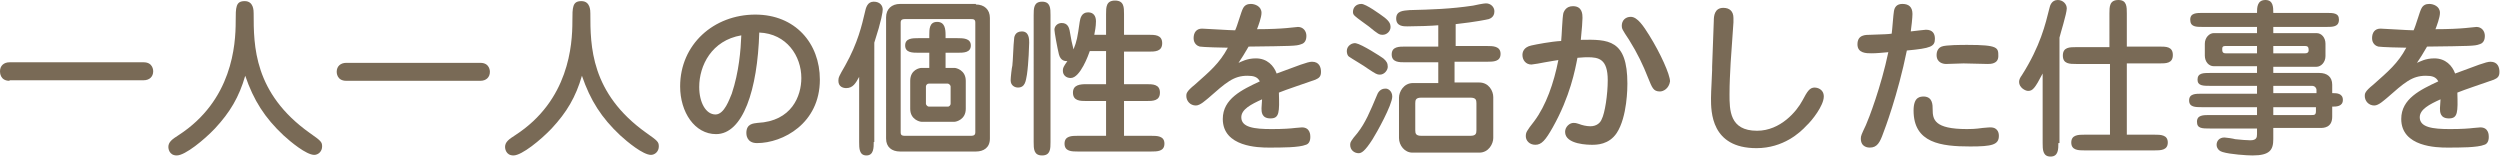<?xml version="1.0" encoding="utf-8"?>
<!-- Generator: Adobe Illustrator 21.0.0, SVG Export Plug-In . SVG Version: 6.00 Build 0)  -->
<svg version="1.1" id="レイヤー_1" xmlns="http://www.w3.org/2000/svg" xmlns:xlink="http://www.w3.org/1999/xlink" x="0px"
	 y="0px" viewBox="0 0 445.5 27.9" style="enable-background:new 0 0 445.5 27.9;" xml:space="preserve">
<style type="text/css">
	.st0{fill:#796A56;}
</style>
<g>
	<g>
		<path class="st0" d="M1.7,14.4C0,14.4,0,12.9,0,12.7c0-1,0.7-1.6,1.7-1.6h23.9c1.7,0,1.7,1.5,1.7,1.6c0,1-0.7,1.6-1.7,1.6H1.7z"/>
		<path class="st0" d="M38.3,22.9c-1.9,2-5.3,4.8-6.8,4.8c-1.4,0-1.5-1.3-1.5-1.5c0-0.9,0.7-1.4,1.8-2.1C41.4,17.9,42,8,42,3.8
			c0-2.5,0-3.6,1.6-3.6c1.6,0,1.6,1.7,1.6,2.2c0,5.7,0,14.2,10,21.3c2,1.4,2.2,1.6,2.2,2.4c0,0.9-0.7,1.5-1.4,1.5
			c-1.4,0-4.2-2.3-5.5-3.5c-3.3-3.1-5.3-6.2-6.8-10.6C42.6,17.3,41,20,38.3,22.9z"/>
		<path class="st0" d="M61.7,14.4c-1.7,0-1.7-1.5-1.7-1.6c0-1,0.7-1.6,1.7-1.6h23.9c1.7,0,1.7,1.5,1.7,1.6c0,1-0.7,1.6-1.7,1.6H61.7
			z"/>
		<path class="st0" d="M98.3,22.9c-1.9,2-5.3,4.8-6.8,4.8c-1.4,0-1.5-1.3-1.5-1.5c0-0.9,0.7-1.4,1.8-2.1C101.4,17.9,102,8,102,3.8
			c0-2.5,0-3.6,1.6-3.6c1.6,0,1.6,1.7,1.6,2.2c0,5.7,0,14.2,10,21.3c2,1.4,2.2,1.6,2.2,2.4c0,0.9-0.7,1.5-1.4,1.5
			c-1.4,0-4.2-2.3-5.5-3.5c-3.3-3.1-5.3-6.2-6.8-10.6C102.6,17.3,101,20,98.3,22.9z"/>
		<path class="st0" d="M127.6,23.9c-3.8,0-6.4-3.9-6.4-8.5c0-7.5,6-12.8,13.4-12.8c7.1,0,11.5,5.1,11.5,11.6
			c0,7.8-6.6,11.3-11.2,11.3c-1.9,0-1.9-1.6-1.9-1.8c0-1.7,1.3-1.7,2-1.8c6.1-0.3,7.8-4.8,7.8-8c0-3.9-2.6-7.9-7.5-8.1
			C135,16,132.4,23.9,127.6,23.9z M124.6,15.5c0,2.8,1.2,4.9,2.9,4.9c1.6,0,2.5-2.8,2.9-3.7c1.3-3.9,1.6-7.8,1.7-10.4
			C126.8,7.2,124.6,11.7,124.6,15.5z"/>
		<path class="st0" d="M155.7,25.3c0,1,0,2.4-1.3,2.4s-1.3-1.3-1.3-2.4V13.7c-0.6,1.1-1.1,2-2.3,2c-0.5,0-1.4-0.2-1.4-1.3
			c0-0.6,0.1-0.8,1.2-2.7c2.3-4.1,3-7.3,3.5-9.4c0.2-1,0.5-2,1.6-2c1.1,0,1.6,0.7,1.6,1.4c0,0.4-0.2,1.9-1.5,5.9V25.3z M173.9,0.8
			c1.5,0,2.5,0.9,2.5,2.4v21.5c0,1.6-1.1,2.3-2.5,2.3h-13.5c-1.5,0-2.5-0.8-2.5-2.3V3.1c0-1.5,1-2.4,2.5-2.4H173.9z M161.3,3.4
			c-0.3,0-0.8,0-0.8,0.6v19.6c0,0.6,0.4,0.6,0.8,0.6H173c0.3,0,0.8,0,0.8-0.6V4c0-0.6-0.4-0.6-0.8-0.6H161.3z M165.6,12.1V9.4h-1.9
			c-1.1,0-2.4,0-2.4-1.3c0-1.3,1.3-1.3,2.4-1.3h1.9V6.3c0-1.1,0-2.4,1.4-2.4c1.4,0,1.5,1.3,1.5,2.4v0.5h2.1c1,0,2.4,0,2.4,1.3
			c0,1.3-1.3,1.3-2.4,1.3h-2.1v2.7h1.6c0.3,0,2,0.4,2,2.3v5c0,1.9-1.7,2.3-2,2.3h-5.9c-0.3,0-2-0.4-2-2.3v-5c0-2,1.7-2.3,2-2.3
			H165.6z M168.9,19c0.3,0,0.5-0.3,0.5-0.5v-3.1c0-0.2-0.3-0.5-0.5-0.5h-3.4c-0.3,0-0.5,0.3-0.5,0.5v3.1c0,0.2,0.3,0.5,0.5,0.5
			H168.9z"/>
		<path class="st0" d="M180.4,11.7c0.1-0.7,0.2-4,0.3-4.6c0-0.4,0.1-1.5,1.4-1.5c1.3,0,1.3,1.4,1.3,2c0,0.3-0.1,3.7-0.4,5.7
			c-0.2,1.1-0.3,2.3-1.6,2.3c-0.5,0-1.3-0.3-1.3-1.3C180.1,13.8,180.3,12,180.4,11.7z M187.2,25.3c0,1.2,0,2.4-1.5,2.4
			c-1.5,0-1.5-1.2-1.5-2.4V2.7c0-1.2,0-2.4,1.5-2.4c1.5,0,1.5,1.2,1.5,2.4V25.3z M197.1,6.1V2.5c0-1.2,0-2.4,1.6-2.4
			c1.6,0,1.6,1.2,1.6,2.4v3.7h4.4c1.1,0,2.4,0,2.4,1.5c0,1.5-1.3,1.5-2.4,1.5h-4.4V15h4c1.1,0,2.4,0,2.4,1.5c0,1.5-1.3,1.5-2.4,1.5
			h-4v6.2h4.8c1.1,0,2.4,0,2.4,1.4c0,1.4-1.3,1.4-2.4,1.4h-13c-1.1,0-2.4,0-2.4-1.4c0-1.4,1.3-1.4,2.4-1.4h5v-6.2h-3.5
			c-1.1,0-2.4,0-2.4-1.5c0-1.4,1.3-1.5,2.4-1.5h3.5V9.1h-2.9c-0.2,0.6-1.7,4.8-3.4,4.8c-0.8,0-1.4-0.5-1.4-1.3
			c0-0.5,0.1-0.7,0.8-1.7c-0.5,0-1.2-0.1-1.5-1.2c-0.3-1.2-0.8-4-0.8-4.4c0-0.6,0.5-1.2,1.3-1.2c1.1,0,1.3,0.9,1.4,1.3
			c0.3,1.8,0.4,2.2,0.7,3.4c0.6-1.5,0.7-2.1,1.1-4.9c0.1-0.6,0.3-1.7,1.5-1.7c1,0,1.4,0.7,1.4,1.6c0,0.9-0.2,1.9-0.3,2.4H197.1z"/>
		<path class="st0" d="M221.5,1.5c0.3-0.6,0.8-0.8,1.4-0.8c0.7,0,1.9,0.4,1.9,1.6c0,0.8-0.6,2.4-0.8,2.9c2.4,0,4.2-0.1,5.3-0.2
			c0.3,0,1.7-0.2,2-0.2c0.9,0,1.5,0.7,1.5,1.6c0,1.1-0.6,1.4-1,1.5c-0.8,0.3-1.6,0.3-9.3,0.4c-0.8,1.4-1.2,2-1.8,2.9
			c0.5-0.2,1.5-0.8,3.1-0.8c2,0,3.2,1.3,3.7,2.7c3.8-1.4,5.5-2.1,6.3-2.1c1.3,0,1.6,1,1.6,1.8c0,0.8-0.3,1.1-1,1.4
			c-1.1,0.4-5.6,1.9-6.5,2.3c0.1,3.5,0.1,4.6-1.5,4.6s-1.6-1.2-1.6-1.8c0-0.2,0.1-1.4,0.1-1.6c-2,0.9-3.7,1.8-3.7,3.2
			c0,1.8,2.3,2.1,5.4,2.1c2.1,0,3.4-0.1,4.2-0.2c0.3,0,0.9-0.1,1.2-0.1c1.5,0,1.5,1.4,1.5,1.7c0,0.9-0.4,1.3-0.8,1.4
			c-1.2,0.5-4.3,0.5-6.6,0.5c-1.8,0-8.2-0.1-8.2-5.1c0-3.6,3.4-5.2,6.6-6.7c-0.4-0.8-1.1-1-2.2-1c-2.5,0-3.8,1.2-7,4
			c-0.4,0.3-1.4,1.3-2.2,1.3c-1,0-1.7-0.8-1.7-1.7c0-0.4,0-0.8,1.5-2c2.7-2.4,4.4-3.8,5.9-6.6c-0.8,0-4.5-0.1-5-0.2
			c-0.4-0.1-1.1-0.5-1.1-1.5c0-1,0.5-1.7,1.5-1.7c0.5,0,5,0.3,5.9,0.3C220.5,4.6,221.2,2,221.5,1.5z"/>
		<path class="st0" d="M246.5,10.4c0.6,0.5,0.8,0.9,0.8,1.5c0,0.6-0.6,1.4-1.4,1.4c-0.5,0-0.7-0.1-2.2-1.1c-0.5-0.4-2.9-1.8-3.3-2.1
			c-0.2-0.1-0.4-0.5-0.4-1c0-1,1-1.5,1.6-1.4C242.7,7.9,246.1,10.1,246.5,10.4z M248.1,17.2c0,1.5-2.8,6.5-3.5,7.6
			c-1.4,2.2-2,2.5-2.5,2.5c-0.7,0-1.5-0.5-1.5-1.5c0-0.4,0.1-0.7,1.3-2.1c1.4-1.8,2.2-3.7,3.5-6.8c0.3-0.8,0.9-1.1,1.4-1.1
			C247.3,15.7,248.1,16.2,248.1,17.2z M246.7,3.1c0.9,0.7,1.1,1.2,1.1,1.7c0,0.8-0.7,1.4-1.4,1.4c-0.6,0-0.8-0.1-2.5-1.5
			c-0.4-0.3-2.1-1.5-2.4-1.8c-0.4-0.3-0.4-0.6-0.4-0.8c0-0.7,0.5-1.4,1.5-1.4C243.4,0.7,245.9,2.5,246.7,3.1z M259.2,8.2h5.8
			c1,0,2.4,0,2.4,1.4c0,1.4-1.3,1.4-2.4,1.4h-5.8v3.7h4.4c1.7,0,2.5,1.5,2.5,2.6v7.3c0,1-0.8,2.6-2.5,2.6h-11.9
			c-1.4,0-2.4-1.3-2.4-2.6v-7.2c0-1,0.8-2.6,2.5-2.6h4.5v-3.7h-5.9c-1.1,0-2.4,0-2.4-1.4c0-1.4,1.3-1.4,2.4-1.4h5.9V4.5
			c-1,0.1-3.8,0.2-5.5,0.2c-0.7,0-2,0-2-1.4c0-1.4,1.3-1.4,2.4-1.5c3.9-0.1,7.3-0.2,11.3-0.8c0.4-0.1,1.9-0.4,2.3-0.4
			c0.9,0,1.5,0.7,1.5,1.4c0,0.4-0.1,1.1-1,1.4c-0.4,0.1-2.3,0.5-5.9,0.9V8.2z M253.3,17.4c-1,0-1.1,0.4-1.1,1v4.8c0,0.6,0.1,1,1.1,1
			h8.7c1,0,1.1-0.4,1.1-1v-4.8c0-0.6-0.1-1-1.1-1H253.3z"/>
		<path class="st0" d="M290,14.9c0,0.6,0,5.9-1.9,8.8c-1.4,2.1-3.6,2.1-4.4,2.1c-0.5,0-4.8,0-4.8-2.3c0-0.9,0.8-1.6,1.5-1.6
			c0.2,0,0.4,0,1,0.2c0.5,0.2,1.3,0.4,2,0.4c1.2,0,1.8-0.7,2-1.2c0.6-1.1,1.1-4.5,1.1-7c0-3.8-1.6-4.1-3.6-4.1c-0.1,0-0.8,0-1.8,0.1
			c-0.4,2.1-1.3,6.9-4.4,12.4c-1.3,2.3-2,3.1-3.1,3.1s-1.7-0.8-1.7-1.5c0-0.7,0.1-0.9,1.5-2.7c2.1-2.8,3.5-6.8,4.3-10.9
			c-0.5,0.1-1.4,0.2-2.4,0.4c-0.4,0.1-2.2,0.4-2.4,0.4c-1,0-1.6-0.8-1.6-1.7c0-0.5,0.2-1.4,1.6-1.7c0.9-0.2,3.5-0.7,5.3-0.8
			c0.1-0.7,0.2-4.3,0.4-5c0.1-0.2,0.4-1.2,1.7-1.2c1.7,0,1.7,1.5,1.7,2.1c0,0.5-0.1,2-0.3,3.9C286.6,7,290,7,290,14.9z M295.8,16.3
			c-1.2,0-1.4-0.7-2.1-2.4c-0.9-2.3-1.9-4.4-3.4-6.8c-1.2-1.8-1.3-2-1.3-2.5c0-1,0.7-1.6,1.6-1.6c1.2,0,2.3,1.7,3.3,3.3
			c2,3.2,3.7,7,3.7,8.2C297.4,15.8,296.4,16.3,295.8,16.3z"/>
		<path class="st0" d="M308.4,11.2c-0.1,1.9-0.2,3.7-0.2,5.6c0,2.8,0,6.5,4.9,6.5c4.2,0,7.1-3.5,8.1-5.4c0.9-1.7,1.3-2.3,2.2-2.3
			c0.3,0,1.6,0.2,1.6,1.6c0,1.6-2.1,4.3-3.1,5.2c-1.1,1.2-4.1,4-8.9,4c-8.1,0-8.1-6.5-8.1-8.9c0-1.3,0.2-4.2,0.2-5v-0.6l0.3-8.2
			c0-0.8,0.1-2.3,1.7-2.3c1.1,0,1.8,0.6,1.8,1.8c0,0.1,0,0.2,0,0.8L308.4,11.2z"/>
		<path class="st0" d="M335.6,23.7c-0.6,1.7-1.1,2.6-2.4,2.6c-0.2,0-1.6,0-1.6-1.6c0-0.5,0.1-0.7,0.9-2.4c0.5-1.1,2.7-6.8,4-13
			c-1.1,0.1-2.1,0.2-3,0.2c-0.9,0-2.5,0-2.5-1.6c0-1.7,1.4-1.7,2.3-1.7c2.8-0.1,3.1-0.1,3.8-0.2c0.1-0.6,0.3-3.6,0.4-4
			c0.1-0.7,0.5-1.3,1.5-1.3c1.2,0,1.8,0.6,1.8,1.8c0,0.7-0.2,2.4-0.3,3.1c0.9-0.1,2.5-0.3,2.7-0.3c1.2,0,1.6,0.7,1.6,1.6
			c0,1.4-0.7,1.7-5,2.1C338.2,16.9,335.8,23.2,335.6,23.7z M344.4,19.5c0,1.8,0.3,3.5,6.1,3.5c0.5,0,1.5,0,2.8-0.2
			c1.1-0.1,1.2-0.1,1.4-0.1c1.5,0,1.5,1.3,1.5,1.5c0,1.6-1.2,1.9-5.1,1.9c-5.2,0-10.1-0.6-10.1-6.4c0-2.5,1.2-2.5,1.9-2.5
			C344.4,17.3,344.4,18.7,344.4,19.5z M354.2,11.4c-0.7,0-3.8-0.1-4.3-0.1c-0.5,0-2.6,0.1-3.1,0.1c-0.5,0-1.7-0.2-1.7-1.6
			c0-1,0.6-1.4,0.9-1.5c0.7-0.3,3.6-0.3,4.6-0.3c5.5,0,5.5,0.5,5.5,2C356.1,11.4,354.7,11.4,354.2,11.4z"/>
		<path class="st0" d="M366.8,25.5c0,1.1,0,2.4-1.4,2.4c-1.4,0-1.4-1.3-1.4-2.4V13.1c-1.4,2.7-1.8,3.1-2.6,3.1
			c-0.5,0-1.6-0.6-1.6-1.6c0-0.4,0.2-0.8,0.5-1.2c3.3-5.2,4.2-9.1,4.9-11.9c0.1-0.5,0.4-1.5,1.5-1.5c0.9,0,1.6,0.7,1.6,1.5
			c0,0.9-1.2,4.7-1.3,5.2V25.5z M376,24.1V11.4H370c-1.2,0-2.4,0-2.4-1.5c0-1.5,1.2-1.5,2.4-1.5h5.9V2.4c0-1.2,0-2.4,1.6-2.4
			c1.5,0,1.5,1.2,1.5,2.4v5.9h5.8c1.2,0,2.4,0,2.4,1.5c0,1.5-1.2,1.5-2.4,1.5H379v12.7h4.9c1.1,0,2.4,0,2.4,1.4
			c0,1.4-1.3,1.4-2.4,1.4h-12.4c-1.1,0-2.4,0-2.4-1.4c0-1.4,1.3-1.4,2.4-1.4H376z"/>
		<path class="st0" d="M402.2,16.6v-1.3h-8.3c-1.3,0-2.3,0-2.3-1.1c0-1.2,1-1.2,2.3-1.2h8.3v-1.2h-7.7c-0.9,0-1.6-0.8-1.6-1.9V7.8
			c0-1.1,0.8-1.9,1.6-1.9h7.7V4.8h-9.6c-1.3,0-2.3,0-2.3-1.3c0-1.2,1.1-1.2,2.3-1.2h9.6c0-0.9,0-2.3,1.5-2.3c1.4,0,1.4,1.3,1.4,2.3
			h9.4c1.3,0,2.3,0,2.3,1.2c0,1.3-1.1,1.3-2.3,1.3h-9.4v1.1h7.7c0.9,0,1.6,0.8,1.6,1.9V10c0,1.1-0.8,1.9-1.6,1.9h-7.7V13h8.2
			c1.4,0,2.3,0.7,2.3,2.1v1.5h0.2c0.5,0,1.7,0,1.7,1.2c0,1.2-1.2,1.2-1.9,1.2v1.8c0,2-1.6,2-2.1,2h-8.4v2c0,1.9-0.6,2.9-3.7,2.9
			c-1,0-4-0.2-5.3-0.6c-1.1-0.3-1.1-1.2-1.1-1.3c0-0.7,0.5-1.3,1.4-1.3c0.3,0,1.6,0.2,1.9,0.3c0.8,0.1,2.2,0.2,2.7,0.2
			c1.1,0,1.2-0.5,1.2-1.1v-1h-8.4c-1.4,0-2.3,0-2.3-1.2s1.1-1.2,2.3-1.2h8.4v-1.4h-9.8c-1.2,0-2.3,0-2.3-1.2c0-1.2,1.1-1.2,2.3-1.2
			H402.2z M402.2,9.5V8.2h-5.7c-0.4,0-0.5,0.2-0.5,0.5c0,0.4,0,0.8,0.6,0.8H402.2z M405.1,8.2v1.3h5.7c0.4,0,0.6-0.2,0.6-0.5
			c0-0.4,0-0.8-0.6-0.8H405.1z M412.8,16.6V16c0-0.2-0.2-0.7-0.8-0.7h-6.9v1.3H412.8z M405.1,19.1v1.4h6.8c0.5,0,0.8,0,0.8-0.7v-0.7
			H405.1z"/>
		<path class="st0" d="M431.5,1.5c0.3-0.6,0.8-0.8,1.4-0.8c0.7,0,1.9,0.4,1.9,1.6c0,0.8-0.6,2.4-0.8,2.9c2.4,0,4.2-0.1,5.3-0.2
			c0.3,0,1.7-0.2,2-0.2c0.9,0,1.5,0.7,1.5,1.6c0,1.1-0.6,1.4-1,1.5c-0.8,0.3-1.6,0.3-9.3,0.4c-0.8,1.4-1.2,2-1.8,2.9
			c0.5-0.2,1.5-0.8,3.1-0.8c2,0,3.2,1.3,3.7,2.7c3.8-1.4,5.5-2.1,6.3-2.1c1.3,0,1.6,1,1.6,1.8c0,0.8-0.3,1.1-1,1.4
			c-1.1,0.4-5.6,1.9-6.5,2.3c0.1,3.5,0.1,4.6-1.5,4.6s-1.6-1.2-1.6-1.8c0-0.2,0.1-1.4,0.1-1.6c-2,0.9-3.7,1.8-3.7,3.2
			c0,1.8,2.3,2.1,5.4,2.1c2.1,0,3.4-0.1,4.2-0.2c0.3,0,0.9-0.1,1.2-0.1c1.5,0,1.5,1.4,1.5,1.7c0,0.9-0.4,1.3-0.8,1.4
			c-1.2,0.5-4.3,0.5-6.6,0.5c-1.8,0-8.2-0.1-8.2-5.1c0-3.6,3.4-5.2,6.6-6.7c-0.4-0.8-1.1-1-2.2-1c-2.5,0-3.8,1.2-7,4
			c-0.4,0.3-1.4,1.3-2.2,1.3c-1,0-1.7-0.8-1.7-1.7c0-0.4,0-0.8,1.5-2c2.7-2.4,4.4-3.8,5.9-6.6c-0.8,0-4.5-0.1-5-0.2
			c-0.4-0.1-1.1-0.5-1.1-1.5c0-1,0.5-1.7,1.5-1.7c0.5,0,5,0.3,5.9,0.3C430.5,4.6,431.2,2,431.5,1.5z"/>
	</g>
</g>
</svg>
